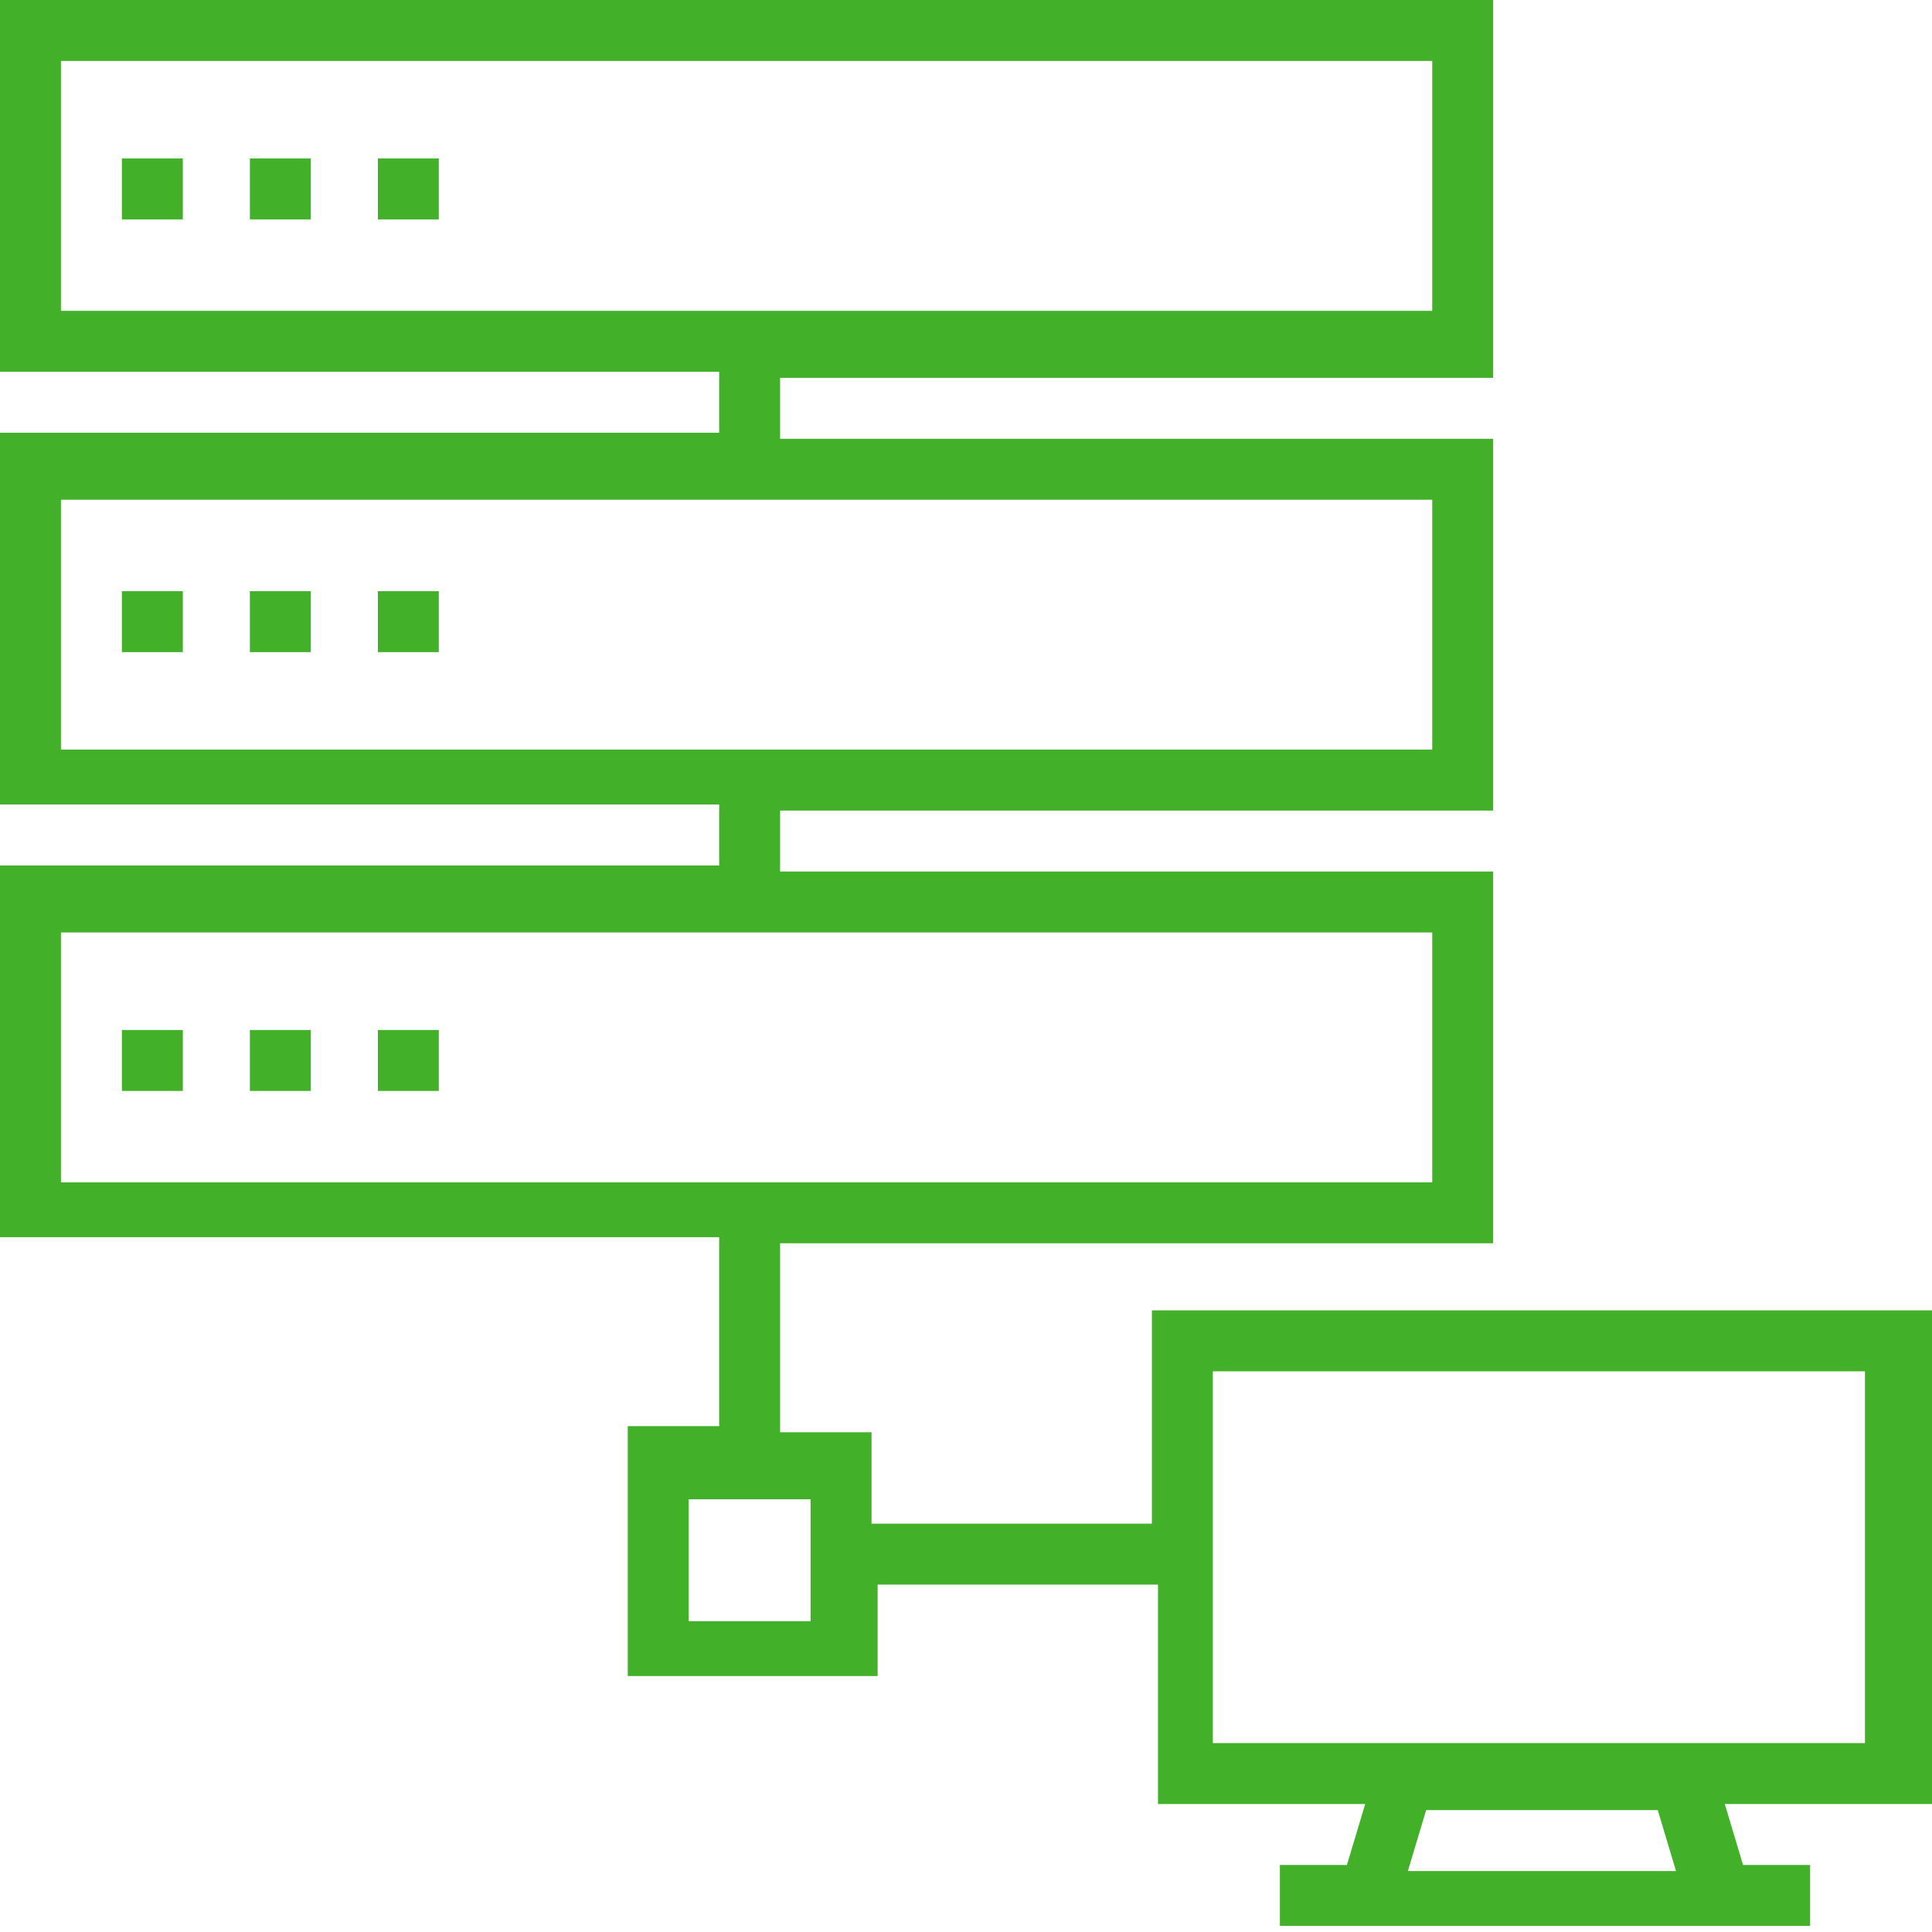 <?xml version="1.0" encoding="utf-8"?>
<!-- Generator: Adobe Illustrator 22.0.1, SVG Export Plug-In . SVG Version: 6.00 Build 0)  -->
<svg version="1.1" id="Layer_1" xmlns="http://www.w3.org/2000/svg" xmlns:xlink="http://www.w3.org/1999/xlink" x="0px" y="0px"
	 viewBox="0 0 31.7 31.7" style="enable-background:new 0 0 31.7 31.7;" xml:space="preserve">
<style type="text/css">
	.st0{fill:#43b02a;}
</style>
<g>
	<rect x="2" y="2.6" class="st0" width="1" height="1"/>
	<rect x="4.1" y="2.6" class="st0" width="1" height="1"/>
	<rect x="6.2" y="2.6" class="st0" width="1" height="1"/>
	<rect x="2" y="9.7" class="st0" width="1" height="1"/>
	<rect x="4.1" y="9.7" class="st0" width="1" height="1"/>
	<rect x="6.2" y="9.7" class="st0" width="1" height="1"/>
	<rect x="2" y="16.9" class="st0" width="1" height="1"/>
	<rect x="4.1" y="16.9" class="st0" width="1" height="1"/>
	<rect x="6.2" y="16.9" class="st0" width="1" height="1"/>
	<path class="st0" d="M31.7,21.5H18.9V25h-4.6v-1.5h-1.5v-3.1h11.7v-6.1H12.8v-1h11.7V7.2H12.8v-1h11.7V0H0v6.1h11.8v1H0v6.1h11.8v1
		H0v6.1h11.8v3.1h-1.5v4.1h4.1v-1.5h4.6v3.6h3.4l-0.3,1H21v1h8.7v-1h-1.1l-0.3-1h3.4V21.5z M1,5.1V1h22.5v4.1h0H1z M1,12.3V8.2h22.5
		v4.1h0H1z M1,19.4v-4.1h22.5v4.1H1z M13.3,26.6h-2v-2h2V26.6z M23.1,30.7l0.3-1h3.8l0.3,1H23.1z M30.7,28.6H19.9v-6.1h10.7V28.6z"
		/>
</g>
</svg>
